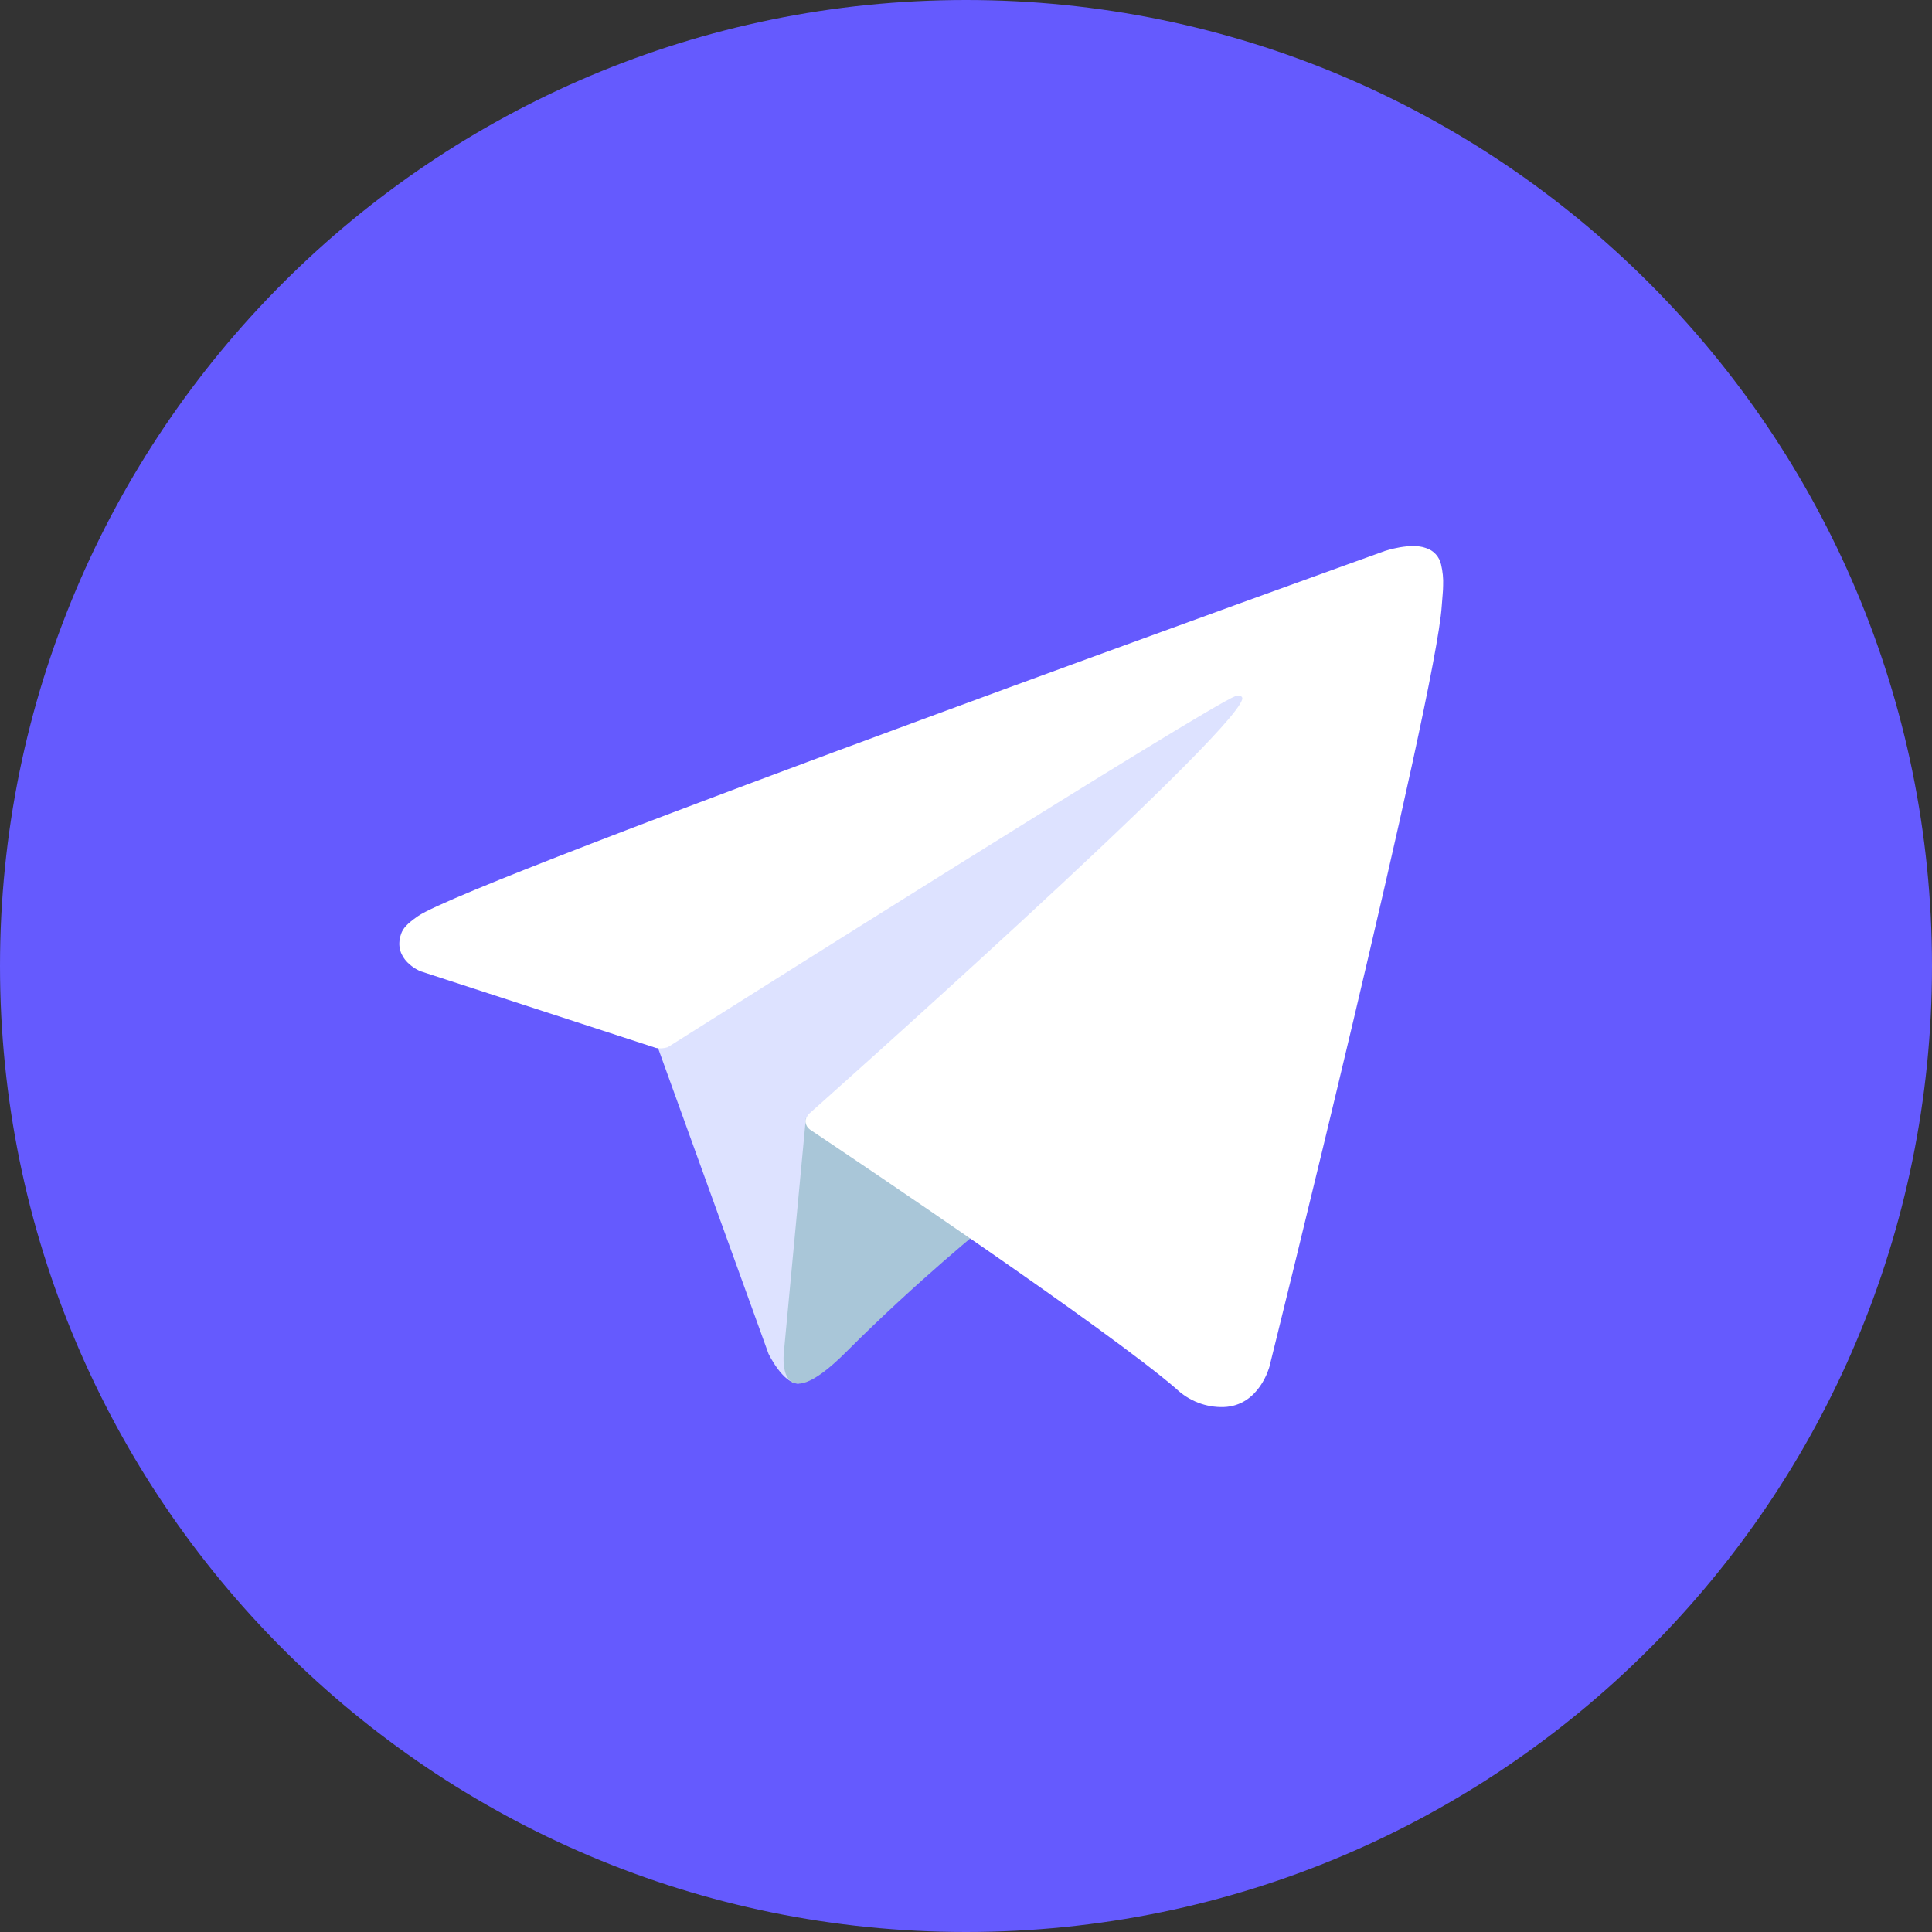 <?xml version="1.0" encoding="UTF-8"?>
<svg xmlns="http://www.w3.org/2000/svg" width="24" height="24" viewBox="0 0 24 24" fill="none">
  <rect x="0" y="0" width="24" height="24" fill="#333333" stroke="none"/>
  <g clip-path="url(#clip0_14488_24406)">
    <path d="M12 24C18.627 24 24 18.627 24 12C24 5.373 18.627 0 12 0C5.373 0 0 5.373 0 12C0 18.627 5.373 24 12 24Z" fill="#655AFE"></path>
    <path d="M8.123 12.877L9.547 16.818C9.547 16.818 9.725 17.187 9.916 17.187C10.107 17.187 12.942 14.238 12.942 14.238L16.094 8.149L8.175 11.861L8.124 12.878L8.123 12.877Z" fill="#DDE2FF"></path>
    <path d="M10.011 13.888L9.738 16.793C9.738 16.793 9.624 17.683 10.513 16.793C11.402 15.903 12.255 15.217 12.255 15.217" fill="#A9C6D8"></path>
    <path d="M8.149 13.018L5.22 12.064C5.22 12.064 4.87 11.922 4.983 11.6C5.006 11.534 5.053 11.477 5.193 11.38C5.842 10.928 17.204 6.844 17.204 6.844C17.204 6.844 17.525 6.736 17.714 6.808C17.809 6.837 17.881 6.916 17.902 7.014C17.922 7.099 17.931 7.186 17.927 7.272C17.927 7.347 17.917 7.417 17.91 7.526C17.841 8.643 15.77 16.975 15.77 16.975C15.77 16.975 15.646 17.463 15.202 17.479C14.982 17.486 14.768 17.403 14.609 17.25C13.738 16.501 10.727 14.477 10.062 14.032C10.032 14.011 10.012 13.978 10.007 13.942C9.998 13.895 10.049 13.837 10.049 13.837C10.049 13.837 15.292 9.177 15.431 8.688C15.442 8.65 15.401 8.631 15.346 8.648C14.998 8.776 8.962 12.588 8.295 13.009C8.247 13.024 8.196 13.027 8.147 13.018H8.149Z" fill="white"></path>
  </g>
  <defs>
    <clipPath id="clip0_14488_24406">
      <rect width="24" height="24" fill="white"></rect>
    </clipPath>
  </defs>
</svg>

